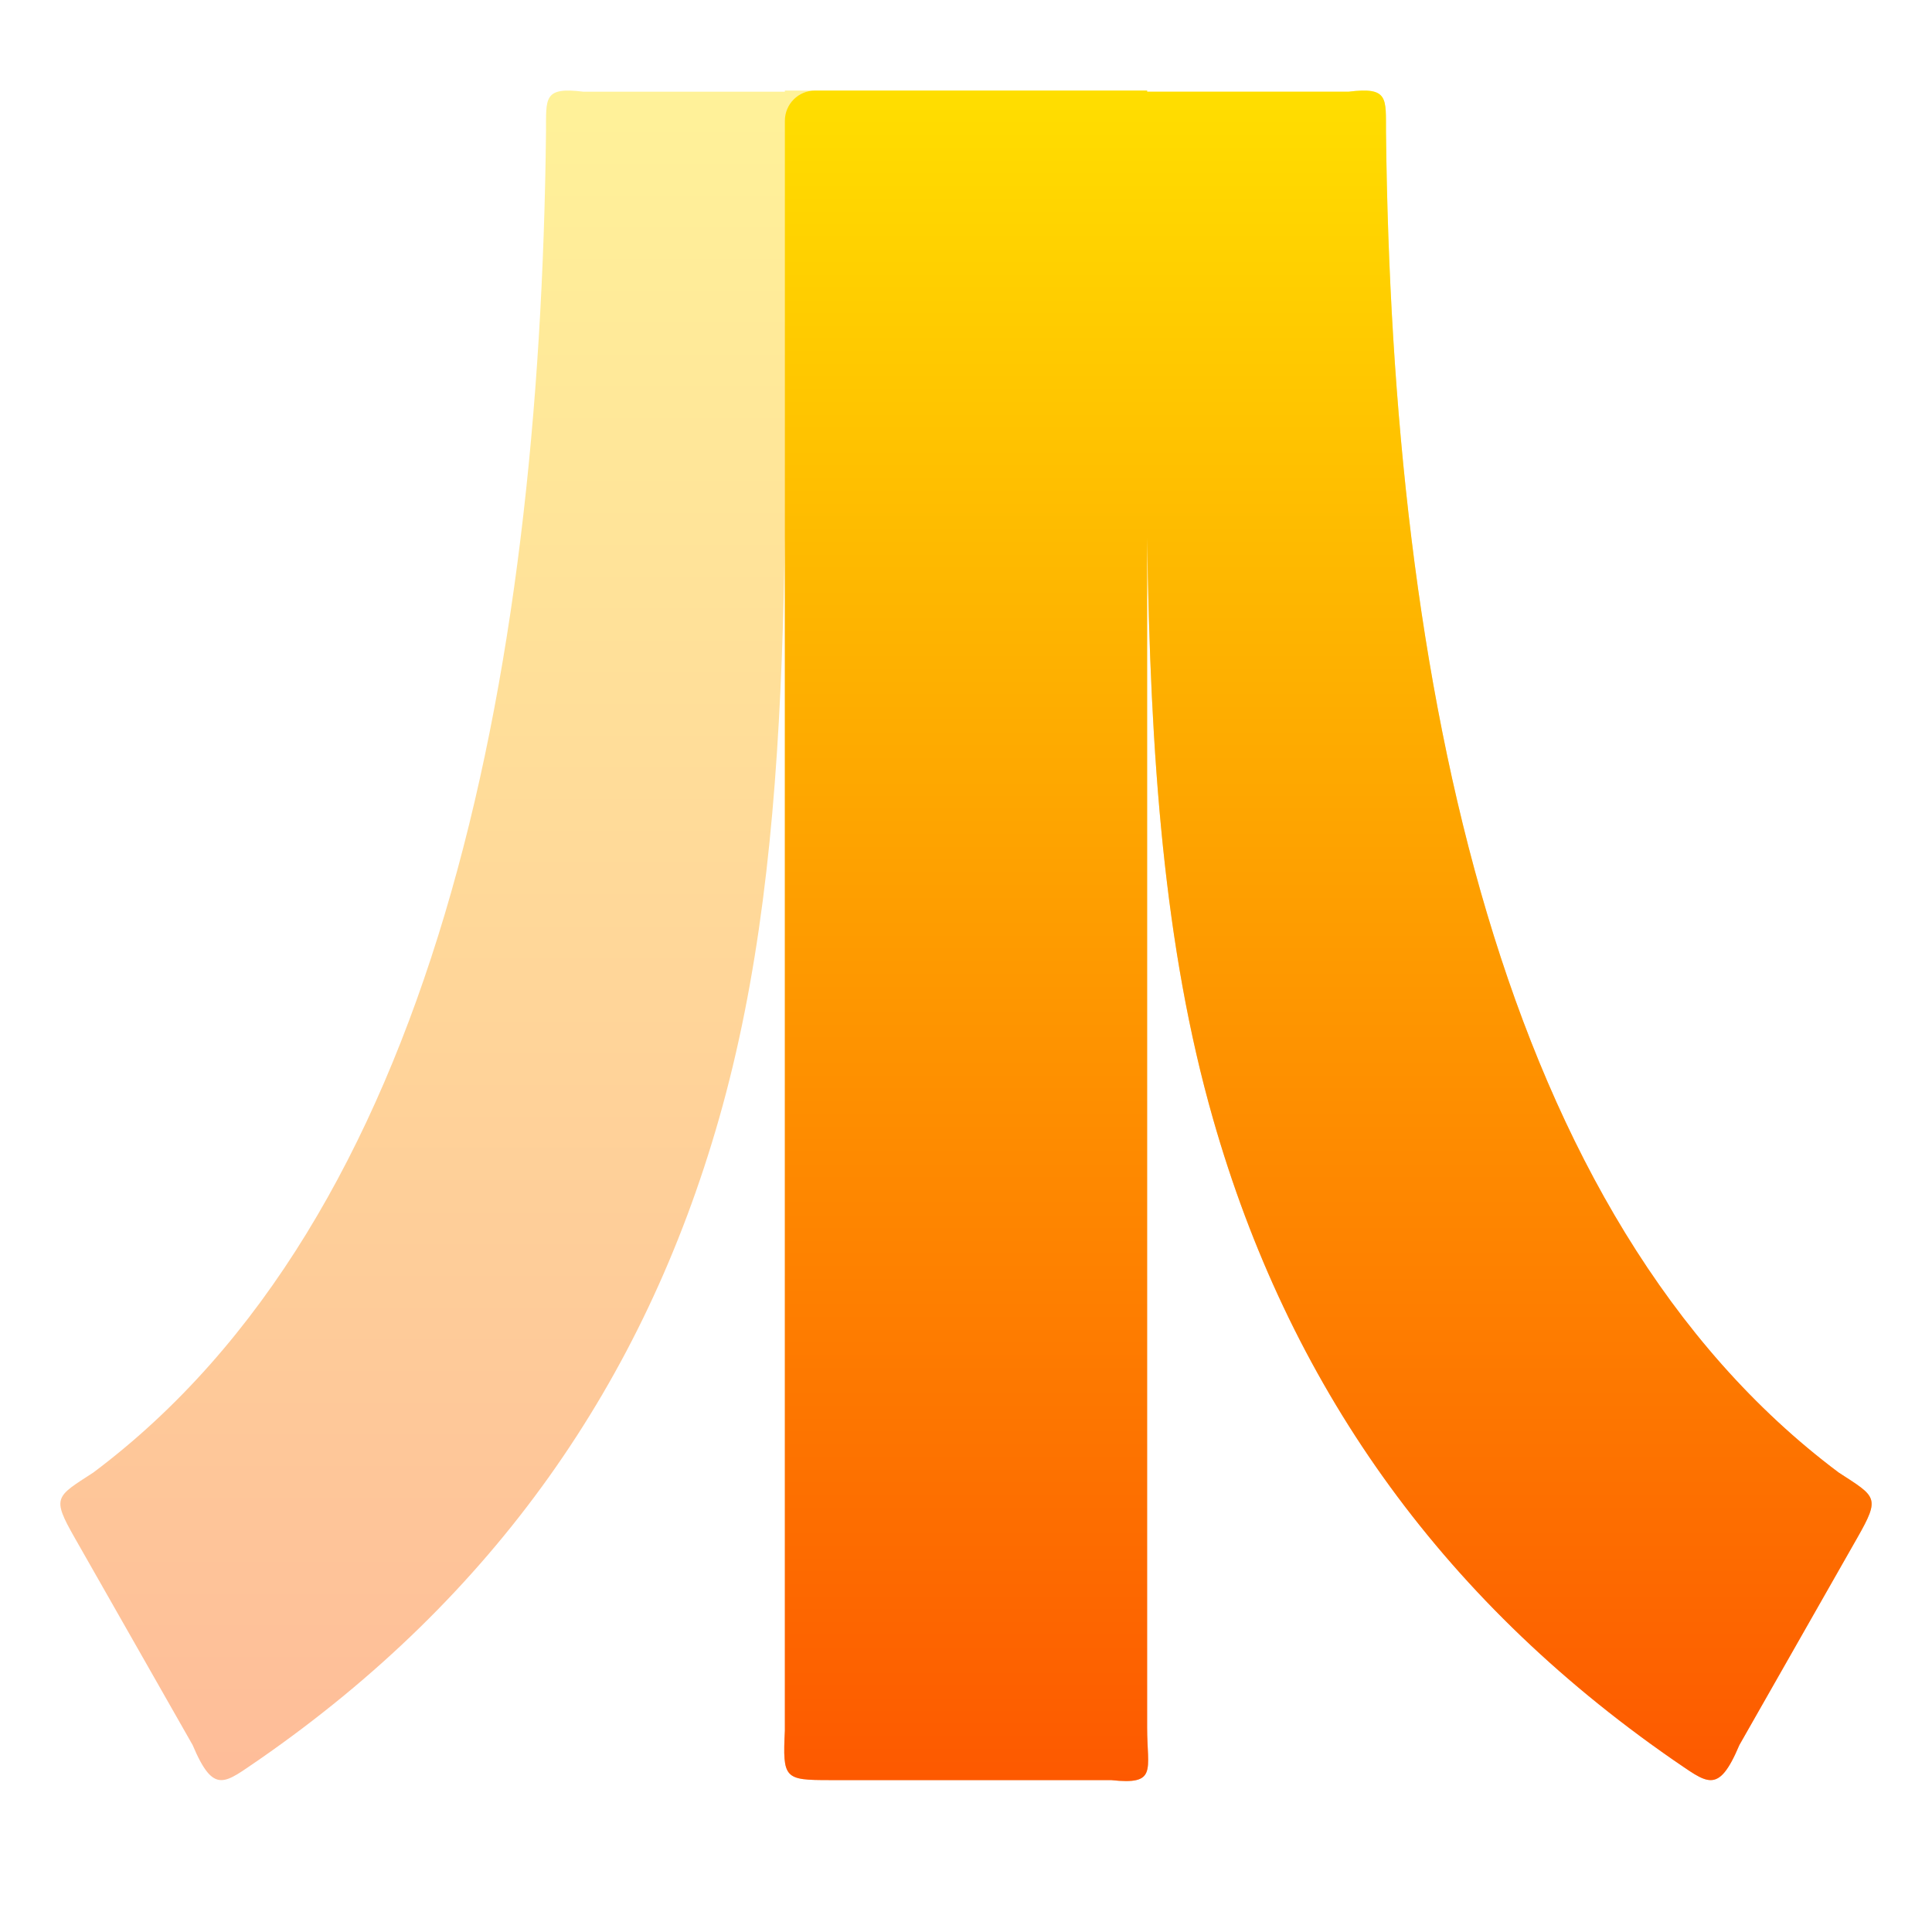 <svg width="64" height="64" viewBox="0 0 64 64" fill="none" xmlns="http://www.w3.org/2000/svg">
<path opacity="0.4" d="M26 3V57.328C25.922 58.922 25.988 58.968 27.478 58.968H36.805C38.351 59.137 38 58.65 38 57.227V3H26ZM38 3.038C38 17.048 37.548 27.838 40.185 37.07C42.674 45.786 47.633 52.89 55.403 58.282C56.555 59.057 56.905 59.496 57.619 57.806L61.524 50.944C62.294 49.59 62.157 49.59 60.909 48.78C49.651 40.349 46.113 22.666 45.912 4.38C45.905 3.251 46.011 2.87 44.671 3.038H38ZM26 3.038H19.328C17.988 2.87 18.095 3.251 18.087 4.38C17.887 22.666 14.349 40.349 3.091 48.78C1.843 49.59 1.705 49.59 2.476 50.944L6.381 57.806C7.095 59.496 7.445 59.057 8.596 58.282C16.366 52.89 21.326 45.786 23.815 37.07C26.452 27.838 26 17.048 26 3.038Z" fill="url(#paint0_linear_297_226)"/>
<path d="M26 57.328V4C26 3.448 26.448 3 27 3H38V3.038H44.671C46.012 2.87 45.905 3.251 45.913 4.38C46.113 22.666 49.651 40.349 60.909 48.78C62.157 49.59 62.295 49.59 61.524 50.944L57.619 57.806C56.905 59.496 56.555 59.057 55.403 58.282C47.633 52.89 42.674 45.786 40.185 37.07C38.558 31.373 38.107 25.083 38 17.809V57.227C38 58.65 38.351 59.137 36.805 58.968H27.478C25.988 58.968 25.922 58.922 26 57.328Z" fill="url(#paint1_linear_297_226)"/>
<defs>
<linearGradient id="paint0_linear_297_226" x1="32" y1="59" x2="32" y2="3" gradientUnits="userSpaceOnUse">
<stop stop-color="#FD5900"/>
<stop offset="1" stop-color="#FFDE00"/>
</linearGradient>
<linearGradient id="paint1_linear_297_226" x1="43.989" y1="59" x2="43.989" y2="3" gradientUnits="userSpaceOnUse">
<stop stop-color="#FD5900"/>
<stop offset="1" stop-color="#FFDE00"/>
</linearGradient>
</defs>
</svg>
